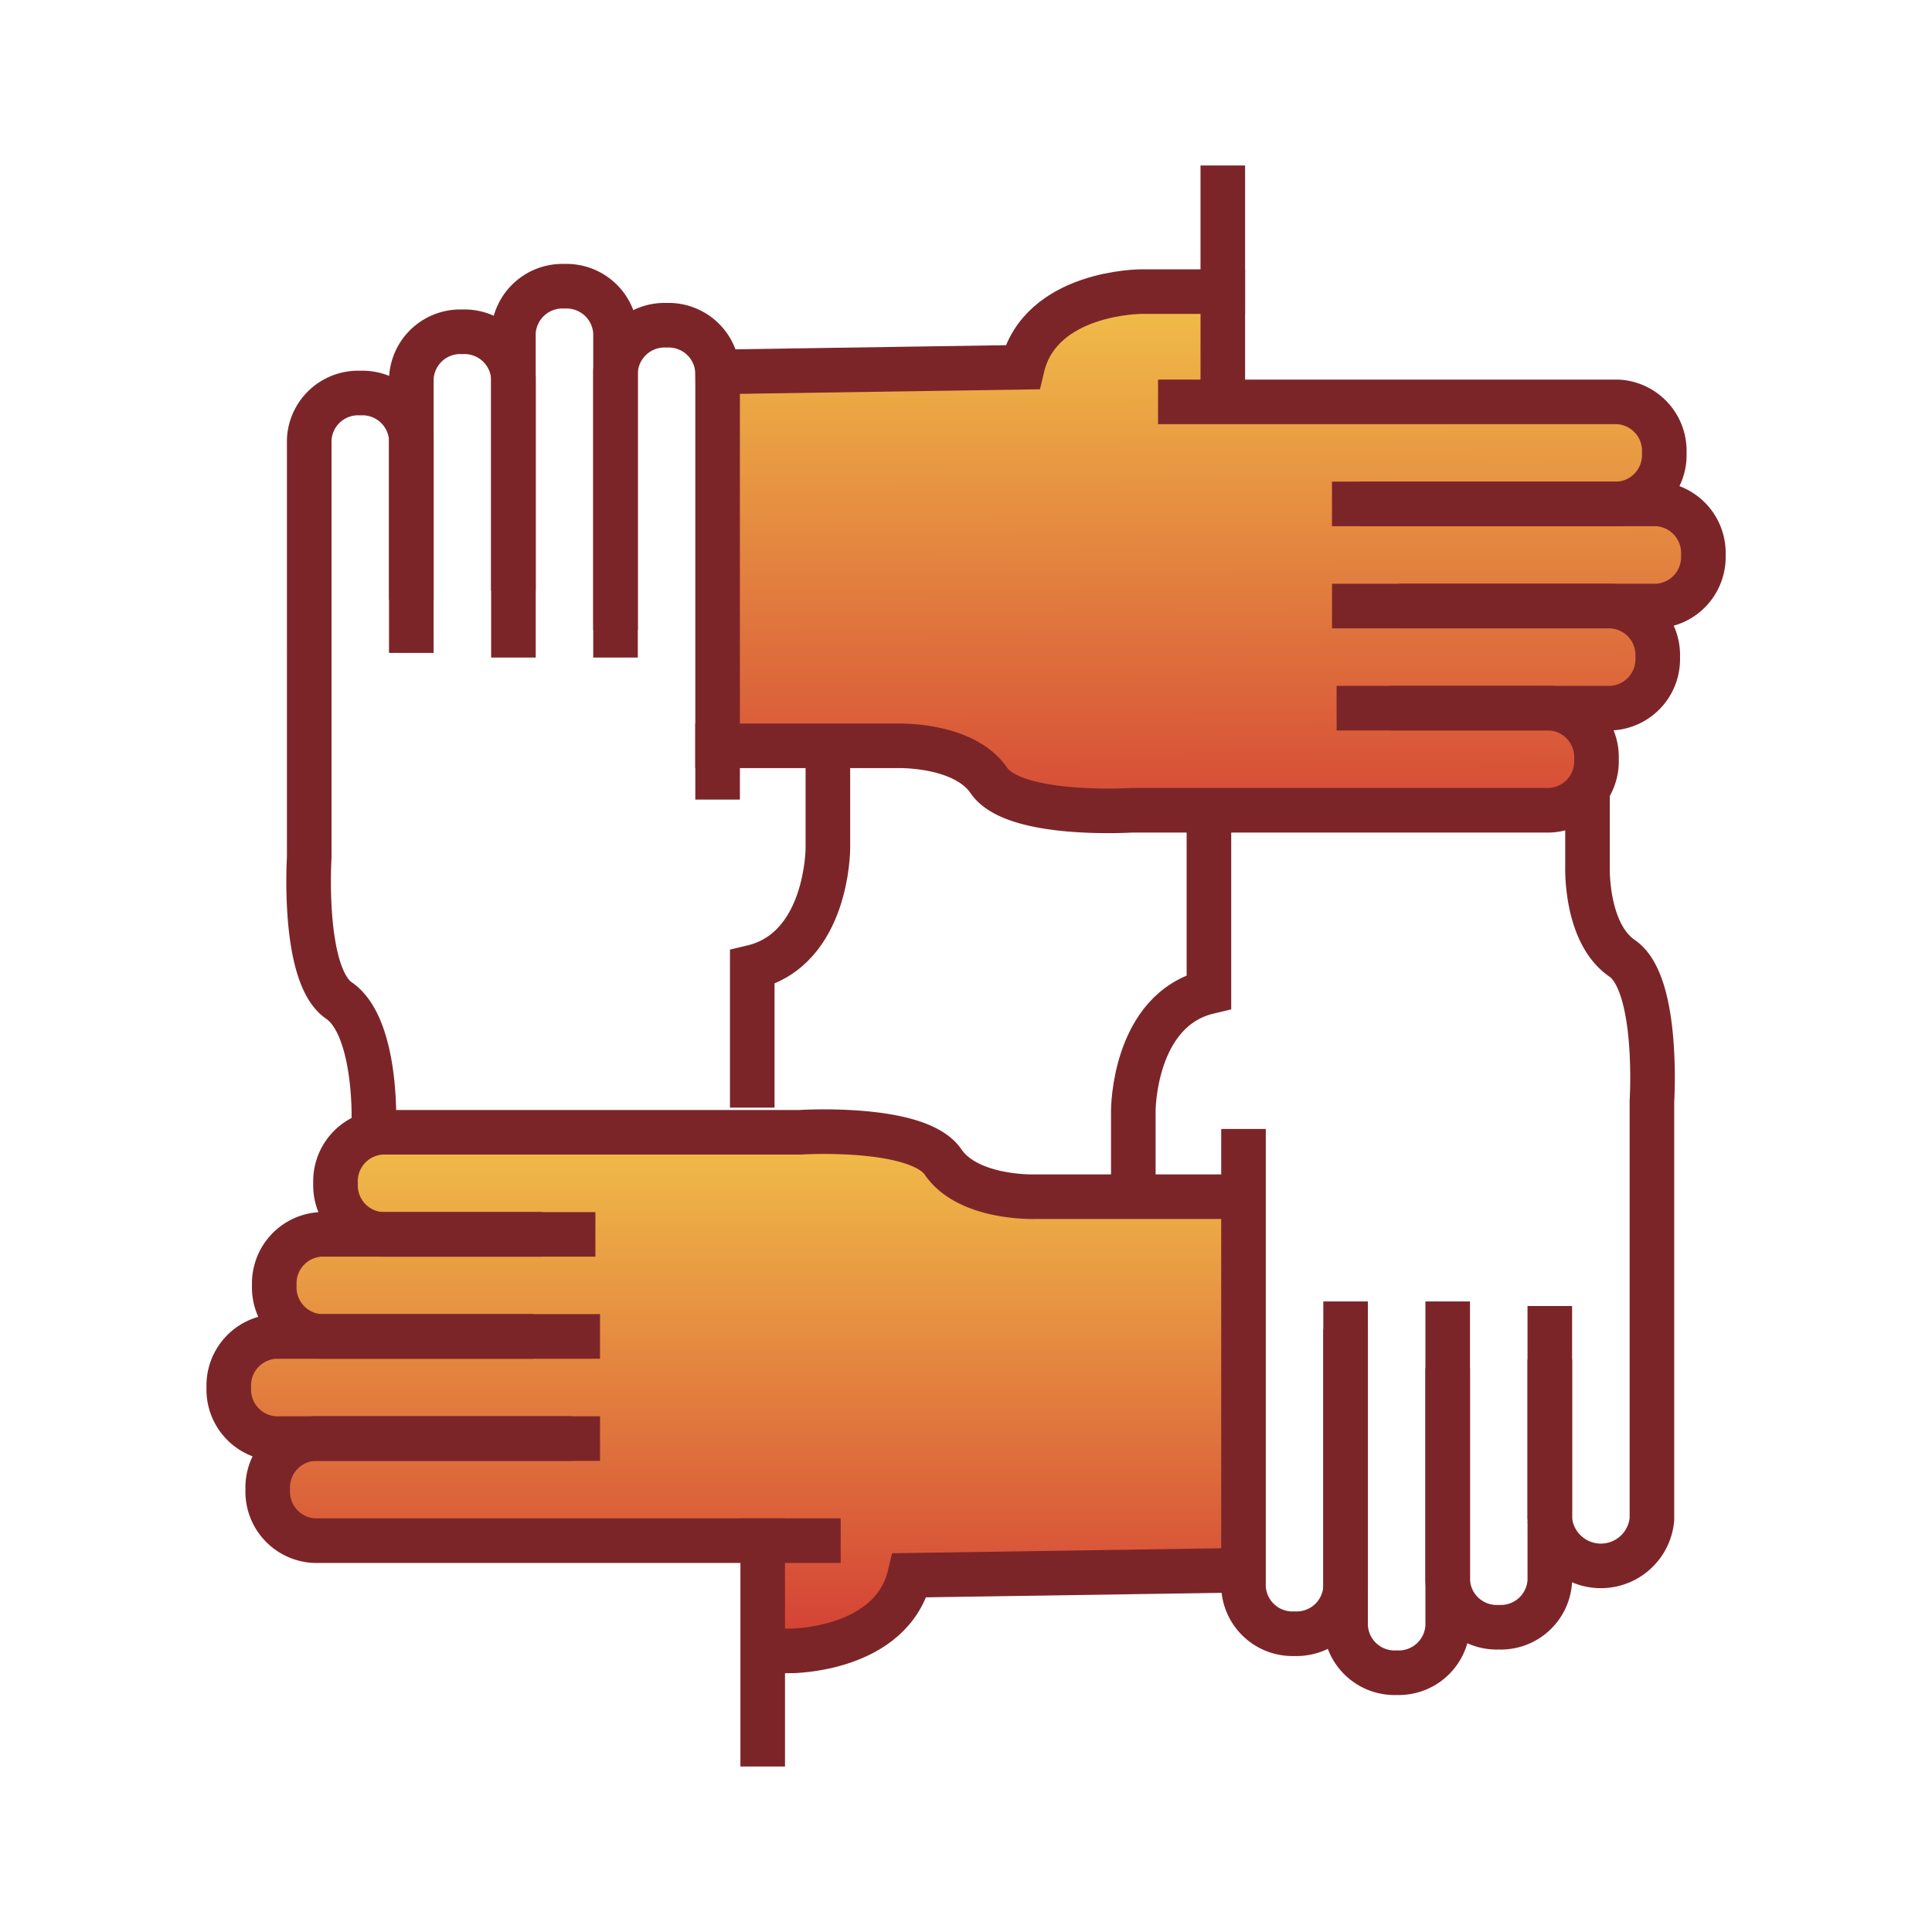 <svg xmlns="http://www.w3.org/2000/svg" xmlns:xlink="http://www.w3.org/1999/xlink" width="130" height="130"><defs><linearGradient id="a" x1=".5" x2=".5" y2="1.348" gradientUnits="objectBoundingBox"><stop offset="0" stop-color="#f1be48"/><stop offset="1" stop-color="#c8102e"/></linearGradient><linearGradient id="c" x2=".51" y2="1.518" xlink:href="#a"/><clipPath id="b"><path transform="translate(655 3192)" fill="none" d="M0 0h130v130H0z"/></clipPath><clipPath id="d"><path data-name="Rectangle 465" fill="none" stroke="#7c2529" stroke-width="3" d="M0 0h102.79v108.311H0z"/></clipPath></defs><g data-name="ICON-Office of Diversity" transform="translate(-655 -3192)" clip-path="url(#b)"><path data-name="Path 1786" d="M5730.9-1382.554h36.03l4.862 3.892 16.772.6v24.583h-21.634l-2.937 4.629-6.209 1.4v-7.278h-30.328l-3.458-2.148v-4.516l-2.66-2.455v-4l3.548-1.516v-3.734l.609-2.361 4.027-.956-.755-3.533Z" transform="translate(-5050.605 4650.868)" fill="url(#a)"/><path data-name="Path 1735" d="M-2487.963-3647.141h17.3l4.492-2.963 3.006-1.906 7.563-.922 1.082 7.51h27.51l2.678 2.712-1.192 3.554 3.318 2.229-.981 3.943-2.337 1.625v3.313l-2.681 3.5-.946 2.286-2.205 3.752h-34.2l-6.831-3.752-15.581-1.023Z" transform="translate(3191.395 6864.868)" fill="url(#c)"/><g data-name="Group 1242"><g data-name="Group 1241" transform="translate(668.605 3202.845)" clip-path="url(#d)" fill="none" stroke="#7c2529" stroke-linecap="square" stroke-miterlimit="10" stroke-width="3"><path data-name="Path 1766" d="M14.074 27.997v-13.38a3.293 3.293 0 0 1 3.43-3.136 3.3 3.3 0 0 1 3.439 3.136v17.282"/><path data-name="Path 1767" d="M20.941 27.409V11.556a3.3 3.3 0 0 1 3.434-3.14 3.3 3.3 0 0 1 3.437 3.14v20.343"/><path data-name="Path 1768" d="M27.812 30.034V14.181a3.3 3.3 0 0 1 3.432-3.14 3.3 3.3 0 0 1 3.437 3.14v27.276"/><path data-name="Path 1769" d="M42.101 40.746v5.5s0 6.785-5.088 7.991v7.948"/><path data-name="Path 1770" d="M11.552 64.378s.149-6.188-2.35-7.9-2-9.617-2-9.617V18.738a3.294 3.294 0 0 1 3.435-3.136 3.294 3.294 0 0 1 3.434 3.136v12.85"/><path data-name="Path 1771" d="M81.427 36.805h13.376a3.3 3.3 0 0 0 3.136-3.432 3.3 3.3 0 0 0-3.136-3.437H77.524"/><path data-name="Path 1772" d="M82.011 29.934h15.858a3.3 3.3 0 0 0 3.14-3.434 3.3 3.3 0 0 0-3.14-3.437H77.521"/><path data-name="Path 1773" d="M79.386 23.067H95.24a3.3 3.3 0 0 0 3.14-3.434 3.3 3.3 0 0 0-3.14-3.437H65.817"/><path data-name="Path 1774" d="M68.673 8.778h-5.5s-6.785 0-7.991 5.088l-20.5.311"/><path data-name="Path 1775" d="M77.832 36.804h12.85a3.3 3.3 0 0 1 3.136 3.434 3.3 3.3 0 0 1-3.136 3.437H62.555s-7.905.5-9.617-2-6.2-2.334-6.2-2.334H34.679"/><path data-name="Path 1776" d="M90.679 82.131v13.38a3.3 3.3 0 0 1-3.434 3.136 3.3 3.3 0 0 1-3.437-3.136V78.228"/><path data-name="Path 1777" d="M83.808 82.715v15.853a3.3 3.3 0 0 1-3.434 3.14 3.3 3.3 0 0 1-3.437-3.14V78.225"/><path data-name="Path 1778" d="M76.937 80.09v15.854a3.3 3.3 0 0 1-3.433 3.14 3.3 3.3 0 0 1-3.437-3.14V66.621"/><path data-name="Path 1779" d="M62.653 69.378v-5.5s0-6.785 5.088-7.991V44.758"/><path data-name="Path 1780" d="M90.678 78.536v12.85a3.45 3.45 0 0 0 6.871 0V63.259s.5-7.905-2-9.617-2.334-6.2-2.334-6.2v-3.728"/><path data-name="Line 105" d="M68.675 15.048V1.79"/><path data-name="Path 1781" d="M21.367 72.213H7.987a3.3 3.3 0 0 0-3.136 3.43 3.3 3.3 0 0 0 3.136 3.437h17.282"/><path data-name="Path 1782" d="M20.783 79.084H4.93a3.3 3.3 0 0 0-3.14 3.434 3.3 3.3 0 0 0 3.14 3.437h20.34"/><path data-name="Path 1783" d="M23.404 85.951H7.551a3.3 3.3 0 0 0-3.14 3.434 3.3 3.3 0 0 0 3.14 3.437h33.912"/><path data-name="Path 1784" d="M37.926 100.24h1.686s6.788 0 7.995-5.088l20.5-.311"/><path data-name="Path 1785" d="M24.958 72.214h-12.85a3.3 3.3 0 0 1-3.136-3.433 3.3 3.3 0 0 1 3.136-3.438h28.127s7.905-.5 9.617 2 6.2 2.334 6.2 2.334h12.059"/><path data-name="Line 106" d="M37.716 92.822v13.698"/></g></g></g></svg>